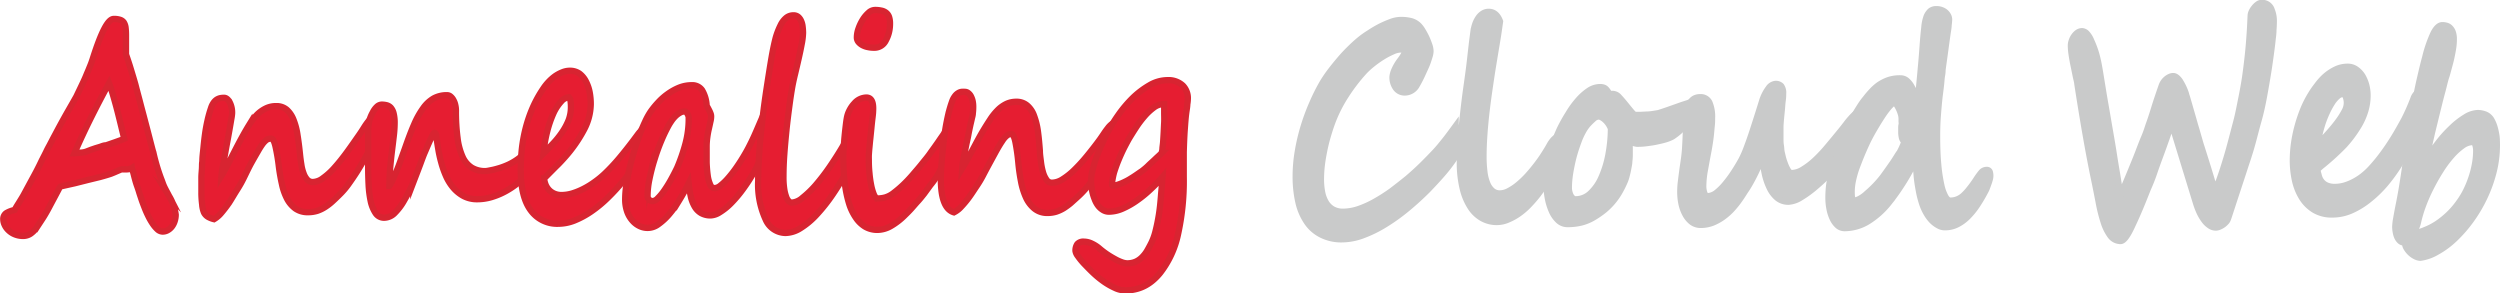 <svg xmlns="http://www.w3.org/2000/svg" width="791.36" height="92.88" viewBox="0 0 395.68 46.44">
  <g>
    <path d="M27.81,34a3.42,3.42,0,0,1-.16,1,2.83,2.83,0,0,1-.43.85,2.16,2.16,0,0,1-.66.58,1.61,1.61,0,0,1-.83.22,1.26,1.26,0,0,1-.81-.35,5,5,0,0,1-.76-.9,9.62,9.62,0,0,1-.71-1.24c-.23-.46-.43-.93-.61-1.4s-.35-.91-.49-1.34-.26-.77-.34-1.05-.25-.76-.37-1.1-.24-.77-.38-1.3c-.07-.29-.13-.51-.17-.66S21,27.11,21,27a1.08,1.08,0,0,1-.06-.2,1.2,1.2,0,0,1-.06-.23,1.53,1.53,0,0,1-.71.23,7.17,7.17,0,0,1-.84,0,.85.85,0,0,0-.28.07l-.45.19-.53.23-.52.21c-.53.18-1.1.34-1.71.51l-1.93.47L11.85,29l-2.1.47a.53.53,0,0,0-.2.09,1.17,1.17,0,0,0-.23.34l-.45.85L8,32.38c-.42.81-.81,1.51-1.19,2.1s-.72,1.1-1,1.53a3.92,3.92,0,0,1-1,1,2.11,2.11,0,0,1-1.12.33,3.42,3.42,0,0,1-1.35-.25,3,3,0,0,1-1-.65,2.68,2.68,0,0,1-.61-.85,2.12,2.12,0,0,1-.21-.86,1.11,1.11,0,0,1,.48-1,4.39,4.39,0,0,1,1.32-.5l.18-.33c.12-.2.26-.44.43-.7l.48-.78c.16-.26.27-.45.34-.58l1.34-2.48c.47-.85,1-1.84,1.54-3v0c.29-.56.52-1,.7-1.38s.36-.71.52-1l.52-1c.18-.34.41-.76.67-1.26.68-1.27,1.28-2.35,1.79-3.24s.93-1.62,1.26-2.21c.39-.82.77-1.6,1.12-2.35.15-.32.3-.65.44-1s.28-.65.42-1,.25-.6.35-.87.18-.5.24-.69C16,5.14,17.07,3,18,3a3,3,0,0,1,1,.13,1.15,1.15,0,0,1,.59.41,2,2,0,0,1,.28.78,10,10,0,0,1,.07,1.21V6.6c0,.25,0,.48,0,.67s0,.38,0,.57,0,.45,0,.77c.26.74.52,1.51.76,2.31s.48,1.57.7,2.35c.05.17.14.54.29,1.11s.33,1.22.53,2,.42,1.57.64,2.42.44,1.65.63,2.4l.5,1.93c.14.54.24.89.28,1a30.83,30.83,0,0,0,1.2,4.07c.09.23.17.44.23.61s.13.36.21.55.19.41.32.66.31.57.53,1A7.46,7.46,0,0,1,27.81,34ZM16.8,23l1.47-.51c.5-.18,1-.35,1.4-.53-.18-.71-.36-1.46-.55-2.24s-.38-1.55-.58-2.32-.41-1.51-.62-2.24-.43-1.39-.66-2q-1.4,2.55-2.81,5.37t-2.68,5.73c.33,0,.68-.08,1-.1a3.07,3.07,0,0,0,.87-.16l.8-.31.71-.24.73-.22C16.18,23.12,16.47,23,16.8,23Z" style="fill: #e61d31;stroke: #d82431;stroke-miterlimit: 10"/>
    <path d="M59.86,19.53a3.86,3.86,0,0,1-.12.91,9.1,9.1,0,0,1-.27,1,8.88,8.88,0,0,1-.34.92l-.34.74c-.31.63-.66,1.3-1.06,2s-.81,1.41-1.25,2.1-.89,1.34-1.36,2a12.35,12.35,0,0,1-1.41,1.63c-.38.38-.76.74-1.12,1.07a8.15,8.15,0,0,1-1.12.86,5.61,5.61,0,0,1-1.23.6,4.83,4.83,0,0,1-1.47.22,3.37,3.37,0,0,1-2-.56,4.5,4.5,0,0,1-1.32-1.53,9,9,0,0,1-.81-2.27c-.2-.88-.37-1.81-.5-2.81a30.92,30.92,0,0,0-.55-3.28c-.19-.8-.42-1.2-.67-1.2a1.52,1.52,0,0,0-.42.06,1.11,1.11,0,0,0-.44.25,3.36,3.36,0,0,0-.54.6,11.93,11.93,0,0,0-.7,1.11c-.27.47-.58,1-1,1.75s-.78,1.53-1.27,2.52c-.25.51-.57,1.1-1,1.77s-.8,1.33-1.23,2a18.33,18.33,0,0,1-1.29,1.7,4.35,4.35,0,0,1-1.16,1,3.61,3.61,0,0,1-.93-.36,1.71,1.71,0,0,1-.65-.68A4,4,0,0,1,32,32.37a13.89,13.89,0,0,1-.12-2q0-.39,0-1c0-.4,0-.82,0-1.27s.05-.91.08-1.36,0-.84.07-1.19c0-.69.1-1.4.17-2.12s.15-1.45.25-2.18.23-1.44.39-2.15a17.9,17.9,0,0,1,.56-2,3,3,0,0,1,.42-.86,1.8,1.8,0,0,1,.51-.49,1.77,1.77,0,0,1,.56-.22,3.66,3.66,0,0,1,.57-.05q.48,0,.87.66a3.51,3.51,0,0,1,.4,1.84,7,7,0,0,1-.13.92q-.12.73-.3,1.74c-.12.68-.25,1.4-.4,2.18s-.27,1.51-.4,2.2-.23,1.29-.32,1.81a7.48,7.48,0,0,0-.13,1q.29-.46.69-1.2c.26-.49.54-1,.83-1.59l.9-1.75c.31-.59.6-1.14.87-1.63.38-.69.75-1.33,1.12-1.93a10.35,10.35,0,0,1,1.19-1.55,5.22,5.22,0,0,1,1.38-1,3.61,3.61,0,0,1,1.7-.38,2.44,2.44,0,0,1,1.66.57,4.1,4.1,0,0,1,1.06,1.57,10.5,10.5,0,0,1,.63,2.38c.15.93.28,1.93.39,3,.06.59.13,1.15.22,1.69a6.48,6.48,0,0,0,.36,1.43,2.94,2.94,0,0,0,.58,1,1.17,1.17,0,0,0,.89.37,2.77,2.77,0,0,0,1.59-.61A10.61,10.61,0,0,0,53,26.47c.62-.69,1.25-1.48,1.91-2.38s1.31-1.84,2-2.83c.21-.3.41-.61.61-.93s.38-.6.57-.85a3.58,3.58,0,0,1,.53-.6.83.83,0,0,1,.51-.23l.23,0a.62.62,0,0,1,.25.11.78.78,0,0,1,.2.26A1.28,1.28,0,0,1,59.86,19.53Z" style="fill: #e61d31;stroke: #d82431;stroke-miterlimit: 10"/>
    <path d="M84.69,23.35a.57.57,0,0,1,.37.09c.08.06.11.2.11.42a4.23,4.23,0,0,1-.41,1.73,7.65,7.65,0,0,1-1.13,1.75A11.6,11.6,0,0,1,82,28.94a13,13,0,0,1-2,1.34,11.37,11.37,0,0,1-2.21.92,8,8,0,0,1-2.24.33,4.55,4.55,0,0,1-2.2-.51,5.73,5.73,0,0,1-1.62-1.32,7.57,7.57,0,0,1-1.15-1.86,14.67,14.67,0,0,1-.75-2.14,19.65,19.65,0,0,1-.47-2.14c-.12-.7-.21-1.31-.29-1.86,0-.14,0-.29-.07-.45s-.1-.23-.23-.23-.18.15-.34.45-.34.68-.55,1.15-.43,1-.66,1.53-.44,1.12-.64,1.66c-.37,1-.76,2-1.17,3.07A26.17,26.17,0,0,1,64,31.67a9,9,0,0,1-1.48,2,2.39,2.39,0,0,1-1.71.79,1.59,1.59,0,0,1-1.37-.73,5.46,5.46,0,0,1-.77-1.89,16,16,0,0,1-.33-2.61c-.05-1-.07-1.92-.07-2.85,0-1.13,0-2.14,0-3s0-1.78,0-2.68a6.77,6.77,0,0,1,.18-1.58A5.67,5.67,0,0,1,59,17.79a3.09,3.09,0,0,1,.66-.9,1.14,1.14,0,0,1,.75-.33,3.25,3.25,0,0,1,.77.09,1.38,1.38,0,0,1,.66.38,2.14,2.14,0,0,1,.45.88,6,6,0,0,1,.17,1.57,18,18,0,0,1-.13,2c-.08.69-.17,1.44-.27,2.23s-.19,1.65-.28,2.58-.14,2-.15,3.13a5.31,5.31,0,0,0,.51-.92c.2-.43.41-.92.64-1.46s.44-1.13.66-1.74l.63-1.75c.52-1.49,1-2.78,1.47-3.85A13.12,13.12,0,0,1,67,17.09a5.26,5.26,0,0,1,1.66-1.53,4.29,4.29,0,0,1,2.1-.49.83.83,0,0,1,.57.22,1.8,1.8,0,0,1,.44.56,2.58,2.58,0,0,1,.29.78,3.71,3.71,0,0,1,.1.88,31.69,31.69,0,0,0,.26,4.34,10.22,10.22,0,0,0,.81,3,3.89,3.89,0,0,0,1.45,1.69,4,4,0,0,0,2.13.54c.25,0,.58-.08,1-.16s.84-.2,1.31-.34A12.06,12.06,0,0,0,80.59,26a9.44,9.44,0,0,0,1.4-.84l.45-.35.83-.6c.3-.22.59-.41.86-.58A1.6,1.6,0,0,1,84.69,23.35Z" style="fill: #e61d31;stroke: #d82431;stroke-miterlimit: 10"/>
    <path d="M103.22,20.87a4.64,4.64,0,0,1-.45,1.45c-.57,1.1-1.2,2.18-1.9,3.26a34.94,34.94,0,0,1-2.23,3.07,33.77,33.77,0,0,1-2.48,2.69,19.24,19.24,0,0,1-2.6,2.14,13.86,13.86,0,0,1-2.63,1.42,7,7,0,0,1-2.56.51A5.14,5.14,0,0,1,84,33.29q-1.58-2.12-1.58-6.4a31.15,31.15,0,0,1,.18-3.37,24.29,24.29,0,0,1,.61-3.28,22,22,0,0,1,1.09-3.17A18.78,18.78,0,0,1,86,14,7.51,7.51,0,0,1,86.79,13a7.29,7.29,0,0,1,1-.9A5.75,5.75,0,0,1,89,11.44a3.2,3.2,0,0,1,1.19-.24,2.61,2.61,0,0,1,1.51.44,3.54,3.54,0,0,1,1,1.18,6.24,6.24,0,0,1,.61,1.69,9.94,9.94,0,0,1,.19,2,8.85,8.85,0,0,1-1.08,4.05,22,22,0,0,1-3,4.3c-.42.47-.9,1-1.45,1.52l-1.85,1.86a3.45,3.45,0,0,0,.24,1,2.79,2.79,0,0,0,.56.85,2.65,2.65,0,0,0,.85.57,2.83,2.83,0,0,0,1.12.21,6.07,6.07,0,0,0,1.72-.27,10.92,10.92,0,0,0,1.79-.74,13,13,0,0,0,1.73-1.07,15,15,0,0,0,1.54-1.26A29.79,29.79,0,0,0,98,25.05c.76-.9,1.48-1.82,2.19-2.75l.87-1.17c.6-.72,1.12-1.07,1.55-1.07a.44.44,0,0,1,.45.29A1.28,1.28,0,0,1,103.22,20.87Zm-12.86-4a5.57,5.57,0,0,0-.07-.93.85.85,0,0,0-.24-.55,1.83,1.83,0,0,0-1.2.64,7.18,7.18,0,0,0-1.21,1.81,17.34,17.34,0,0,0-1,2.84A23.1,23.1,0,0,0,86,24.32c.51-.51,1-1.05,1.55-1.62a13.94,13.94,0,0,0,1.42-1.77A9.8,9.8,0,0,0,90,19,5.8,5.8,0,0,0,90.36,16.83Z" style="fill: #e61d31;stroke: #d82431;stroke-miterlimit: 10"/>
    <path d="M122.86,18.12a7.2,7.2,0,0,1-.27,1.16c-.17.59-.41,1.3-.7,2.14s-.65,1.74-1.07,2.71S120,26.05,119.47,27A27.29,27.29,0,0,1,117.54,30a19.19,19.19,0,0,1-1.91,2.24,9.43,9.43,0,0,1-1.73,1.37,2.85,2.85,0,0,1-1.39.48,3,3,0,0,1-1.54-.36,2.82,2.82,0,0,1-1-1,5.45,5.45,0,0,1-.63-1.6A18.24,18.24,0,0,1,109,29q-.66,1.34-1.44,2.61a16.38,16.38,0,0,1-1.61,2.26,9.37,9.37,0,0,1-1.72,1.6,2.85,2.85,0,0,1-2.94.34,3.37,3.37,0,0,1-1.13-.82,4.28,4.28,0,0,1-.87-1.42,5.76,5.76,0,0,1-.34-2.09,15.32,15.32,0,0,1,.18-2.2c.12-.82.28-1.67.49-2.56s.45-1.78.72-2.69.55-1.77.85-2.58.61-1.55.92-2.21a10.66,10.66,0,0,1,.89-1.6,13.14,13.14,0,0,1,1.18-1.44,9.59,9.59,0,0,1,1.51-1.33,8.72,8.72,0,0,1,1.8-1,5.36,5.36,0,0,1,2-.38,1.87,1.87,0,0,1,1.63.78,5.27,5.27,0,0,1,.72,2.38A.85.85,0,0,0,112,17l.23.44a4.31,4.31,0,0,1,.22.49,1.29,1.29,0,0,1,.1.51,3.36,3.36,0,0,1-.11.81c-.07.33-.15.69-.24,1.09a13.45,13.45,0,0,0-.25,1.34,11.16,11.16,0,0,0-.11,1.57q0,1.26,0,2.43a19.64,19.64,0,0,0,.17,2.09,5.06,5.06,0,0,0,.4,1.46.78.78,0,0,0,.7.55,1.65,1.65,0,0,0,.93-.42,8.74,8.74,0,0,0,1.18-1.14,18.76,18.76,0,0,0,1.35-1.73c.46-.66.92-1.38,1.36-2.14s.69-1.26,1-1.89.58-1.24.83-1.82l.71-1.65c.22-.51.43-1,.64-1.34a4.37,4.37,0,0,1,.62-.9.86.86,0,0,1,.63-.33.51.51,0,0,1,.38.26,1.85,1.85,0,0,1,.17.95v.25a2.46,2.46,0,0,1,0,.28ZM109,18.61a.89.89,0,0,0-.06-.3,1.87,1.87,0,0,0-.15-.32,1,1,0,0,0-.2-.25.29.29,0,0,0-.2-.1,1.47,1.47,0,0,0-.76.2,3.21,3.21,0,0,0-.68.5,5,5,0,0,0-.6.69c-.18.26-.35.52-.5.78a25.14,25.14,0,0,0-1.16,2.41,31.66,31.66,0,0,0-1.09,3c-.32,1-.59,2.06-.8,3.07a13.4,13.4,0,0,0-.31,2.71.8.8,0,0,0,.24.6.85.85,0,0,0,.61.23,1.29,1.29,0,0,0,.77-.45,8.31,8.31,0,0,0,1-1.2,19,19,0,0,0,1.05-1.68q.52-.93,1-1.92a28.17,28.17,0,0,0,1.33-3.85A15.24,15.24,0,0,0,109,18.61Z" style="fill: #e61d31;stroke: #d82431;stroke-miterlimit: 10"/>
    <path d="M134.45,26.36a48.29,48.29,0,0,1-2.61,4.34A27.09,27.09,0,0,1,129.23,34a12.35,12.35,0,0,1-2.54,2.12,4.62,4.62,0,0,1-2.38.75,3.47,3.47,0,0,1-3.12-2.11A13.19,13.19,0,0,1,120,28.6c0-1.42.07-3,.19-4.68s.3-3.42.5-5.16.44-3.45.7-5.13.5-3.21.74-4.6q.3-1.72.63-3A11.41,11.41,0,0,1,123.54,4a3.39,3.39,0,0,1,.9-1.18,1.79,1.79,0,0,1,1.14-.39,1.13,1.13,0,0,1,.75.24,1.74,1.74,0,0,1,.46.63,2.9,2.9,0,0,1,.24.89,8.76,8.76,0,0,1,.07,1A10.52,10.52,0,0,1,126.88,7c-.14.76-.31,1.55-.5,2.38s-.38,1.65-.57,2.43-.32,1.42-.41,1.9q-.24,1.37-.48,3.18c-.16,1.21-.32,2.46-.45,3.74s-.25,2.57-.34,3.84-.13,2.43-.13,3.48a12.43,12.43,0,0,0,.13,2,6.15,6.15,0,0,0,.33,1.28,1.67,1.67,0,0,0,.43.66.69.69,0,0,0,.43.18,2.89,2.89,0,0,0,1.7-.77,15.57,15.57,0,0,0,2.08-2,33.53,33.53,0,0,0,2.24-2.92c.76-1.11,1.49-2.25,2.18-3.44a6.24,6.24,0,0,1,.54-.91.8.8,0,0,1,.68-.34.63.63,0,0,1,.58.34,1.51,1.51,0,0,1,.2.76,4.36,4.36,0,0,1-.09.83,7.26,7.26,0,0,1-.23.95c-.1.32-.21.64-.33.95s-.27.61-.41.89Z" style="fill: #e61d31;stroke: #d82431;stroke-miterlimit: 10"/>
    <path d="M147.27,29.28l-1,1.37c-.33.42-.65.82-1,1.2s-.67.76-1,1.13-.69.73-1.06,1.09A10.63,10.63,0,0,1,141,35.78a4.37,4.37,0,0,1-2.09.6,3.81,3.81,0,0,1-2-.51,4.75,4.75,0,0,1-1.45-1.41,8.21,8.21,0,0,1-1-2,18.13,18.13,0,0,1-.6-2.44,25.12,25.12,0,0,1-.31-2.61c-.05-.88-.08-1.71-.08-2.5,0-.31,0-.75.05-1.33s.08-1.19.14-1.83.13-1.25.2-1.85.14-1.09.22-1.45a4.24,4.24,0,0,1,.42-1.09,4.63,4.63,0,0,1,.72-1,2.58,2.58,0,0,1,1.91-.92c.71,0,1.07.57,1.07,1.72a11,11,0,0,1-.1,1.4q-.1.81-.18,1.65-.1,1-.18,1.77c-.06.52-.1,1-.14,1.4s-.07.8-.09,1.14,0,.65,0,1a18.53,18.53,0,0,0,.1,1.87,17.08,17.08,0,0,0,.27,1.92,8,8,0,0,0,.44,1.5c.18.4.38.6.61.6a4.73,4.73,0,0,0,1.16-.16,3.92,3.92,0,0,0,1.36-.72,18.34,18.34,0,0,0,1.45-1.23,22.27,22.27,0,0,0,1.54-1.62c.49-.58,1-1.15,1.45-1.72s1-1.19,1.45-1.87l.6-.83.5-.71.45-.66.47-.67.17-.26.21-.28a1.12,1.12,0,0,1,.25-.24.43.43,0,0,1,.26-.1.77.77,0,0,1,.39.11.74.74,0,0,1,.32.44,1.85,1.85,0,0,1,.13.6c0,.2,0,.36,0,.5a2.46,2.46,0,0,1-.18.71c-.12.33-.28.71-.48,1.15s-.43.91-.69,1.41-.53,1-.81,1.49-.55,1-.83,1.42S147.51,29,147.27,29.28ZM140.86,3.8a5.53,5.53,0,0,1-.17,1.37,5.17,5.17,0,0,1-.48,1.22,2,2,0,0,1-1.92,1.16,4.33,4.33,0,0,1-.93-.1,2.92,2.92,0,0,1-.86-.3,2.21,2.21,0,0,1-.64-.52,1.12,1.12,0,0,1-.24-.7,4.25,4.25,0,0,1,.27-1.44,7.07,7.07,0,0,1,.68-1.41A4.94,4.94,0,0,1,137.49,2a1.51,1.51,0,0,1,1-.42,4.46,4.46,0,0,1,1,.1,1.71,1.71,0,0,1,.76.34,1.43,1.43,0,0,1,.47.68A3.41,3.41,0,0,1,140.86,3.8Z" style="fill: #e61d31;stroke: #d82431;stroke-miterlimit: 10"/>
    <path d="M177.21,20.34a3.86,3.86,0,0,1-.12.91,8.41,8.41,0,0,1-.28,1c-.12.32-.25.63-.38.91a7.39,7.39,0,0,1-.39.72c-.35.58-.75,1.21-1.18,1.86s-.89,1.32-1.36,2-.95,1.26-1.45,1.86a14.78,14.78,0,0,1-1.48,1.55l-1.11,1a10.46,10.46,0,0,1-1.11.81,5.92,5.92,0,0,1-1.2.55,4.72,4.72,0,0,1-1.39.19A3.18,3.18,0,0,1,163.7,33a4.85,4.85,0,0,1-1.32-1.75,11,11,0,0,1-.78-2.52,29.24,29.24,0,0,1-.43-3,32.7,32.7,0,0,0-.47-3.3c-.18-.82-.39-1.22-.65-1.22a1.13,1.13,0,0,0-.64.21,3.34,3.34,0,0,0-.78.89c-.31.45-.71,1.11-1.19,2s-1.1,2-1.87,3.48c-.26.5-.58,1.05-1,1.67s-.78,1.2-1.2,1.77a15.06,15.06,0,0,1-1.24,1.49,3.85,3.85,0,0,1-1.15.89c-1.38-.41-2.07-2.17-2.07-5.3,0-.79.06-1.95.2-3.49.06-.69.14-1.41.22-2.17s.18-1.53.31-2.3.28-1.52.45-2.26a19.43,19.43,0,0,1,.61-2.06,3,3,0,0,1,.45-.83,1.76,1.76,0,0,1,.5-.46,1.36,1.36,0,0,1,.54-.2,3.43,3.43,0,0,1,.56,0,.8.8,0,0,1,.47.17,1.49,1.49,0,0,1,.42.47,3.26,3.26,0,0,1,.29.75,4.37,4.37,0,0,1,.1,1,7.54,7.54,0,0,1-.06,1c0,.3-.11.62-.18.95s-.16.68-.24,1.05-.17.78-.26,1.25c-.05.31-.13.7-.24,1.18s-.21,1-.31,1.51-.2,1-.29,1.53a10.42,10.42,0,0,0-.16,1.25c.19-.31.42-.69.68-1.15l.82-1.5.87-1.64c.3-.55.59-1.08.89-1.58s.76-1.25,1.14-1.82a9.09,9.09,0,0,1,1.17-1.48,5,5,0,0,1,1.35-1,3.59,3.59,0,0,1,1.63-.37,2.56,2.56,0,0,1,1.74.59,3.75,3.75,0,0,1,1.08,1.61,11.38,11.38,0,0,1,.61,2.45c.13.95.23,2,.31,3.09,0,.57.1,1.16.17,1.76a10.23,10.23,0,0,0,.32,1.63,4,4,0,0,0,.56,1.21,1,1,0,0,0,.86.47,3.24,3.24,0,0,0,1.66-.53,11,11,0,0,0,1.88-1.49,26.06,26.06,0,0,0,2-2.19c.69-.84,1.39-1.73,2.08-2.68.22-.31.43-.62.63-.92s.4-.57.59-.81a3.07,3.07,0,0,1,.54-.58.81.81,0,0,1,.53-.22l.23,0a.67.67,0,0,1,.25.13.86.86,0,0,1,.19.28A1.48,1.48,0,0,1,177.21,20.34Z" style="fill: #e61d31;stroke: #d82431;stroke-miterlimit: 10"/>
    <path d="M188,15.64a6.16,6.16,0,0,1-.09.88c0,.38-.11.9-.19,1.55s-.14,1.46-.21,2.44-.12,2.16-.16,3.57c0,.42,0,1,0,1.62s0,1.43,0,2.31a38.91,38.91,0,0,1-.92,9.16,15,15,0,0,1-2.79,6,8.73,8.73,0,0,1-1.07,1.12,6.86,6.86,0,0,1-1.25.88,6.25,6.25,0,0,1-1.48.58,6.83,6.83,0,0,1-1.75.21,3.91,3.91,0,0,1-1.65-.4,10.91,10.91,0,0,1-1.75-1A15.27,15.27,0,0,1,173,43.17c-.53-.5-1-1-1.42-1.43a10.9,10.9,0,0,1-1-1.23,1.77,1.77,0,0,1-.36-.79,1.81,1.81,0,0,1,.29-1.09,1.27,1.27,0,0,1,1.06-.38,2.88,2.88,0,0,1,1.25.31,5.28,5.28,0,0,1,1.24.81,13.07,13.07,0,0,0,1.16.88c.42.28.82.52,1.21.73a7,7,0,0,0,1.09.51,2.7,2.7,0,0,0,.84.19,3.36,3.36,0,0,0,1.38-.26,3.31,3.31,0,0,0,1-.69,5.2,5.2,0,0,0,.79-1c.23-.4.46-.82.69-1.28a9,9,0,0,0,.67-1.88c.2-.77.37-1.61.52-2.53s.25-1.9.33-2.92S183.93,29,184,28a23.76,23.76,0,0,1-1.86,1.93A18.4,18.4,0,0,1,180,31.69,12.72,12.72,0,0,1,177.72,33a5.46,5.46,0,0,1-2.18.5,1.81,1.81,0,0,1-1-.28,2.8,2.8,0,0,1-.76-.7,4.1,4.1,0,0,1-.53-1,7,7,0,0,1-.34-1.07,8.48,8.48,0,0,1-.17-1,6.35,6.35,0,0,1,.18-2.49,20.58,20.58,0,0,1,.59-2c.24-.68.52-1.36.82-2s.59-1.3.88-1.86A28.36,28.36,0,0,1,177,18.2a19.41,19.41,0,0,1,2.29-2.71,13.51,13.51,0,0,1,2.65-2,5.65,5.65,0,0,1,2.82-.8,3.33,3.33,0,0,1,2.45.85A2.84,2.84,0,0,1,188,15.64Zm-4.16,8.57a2.38,2.38,0,0,0,.14-.59c0-.31.08-.69.11-1.14s.06-.93.09-1.47.05-1.07.08-1.61,0-1.07,0-1.59,0-1,0-1.34h-.13a2.65,2.65,0,0,0-1.51.55,9,9,0,0,0-1.48,1.38,16.12,16.12,0,0,0-1.36,1.81c-.43.66-.81,1.27-1.15,1.84q-.31.56-.75,1.41c-.28.57-.56,1.18-.83,1.83s-.5,1.29-.71,1.95A11.22,11.22,0,0,0,176,29a2,2,0,0,0,0,.25c0,.09.06.13.13.13a2.66,2.66,0,0,0,.85-.17,7.68,7.68,0,0,0,1-.41,8.69,8.69,0,0,0,1-.55c.33-.2.62-.39.88-.57a9.89,9.89,0,0,0,.9-.62c.34-.26.68-.54,1-.86s.71-.65,1.07-1S183.56,24.54,183.88,24.21Z" style="fill: #e61d31;stroke: #d82431;stroke-miterlimit: 10"/>
    <path d="M231.49,21.81a4.33,4.33,0,0,1-.44,1.74,12.87,12.87,0,0,1-1.21,2,26.11,26.11,0,0,1-1.76,2.21c-.67.76-1.38,1.52-2.12,2.29-1,1-2.09,2-3.23,2.94a30,30,0,0,1-3.46,2.49,19.47,19.47,0,0,1-3.52,1.74,9.58,9.58,0,0,1-3.32.65,7,7,0,0,1-3.28-.72,6,6,0,0,1-2.29-2A9.23,9.23,0,0,1,205.51,32a18.16,18.16,0,0,1-.43-4.12,23.52,23.52,0,0,1,.33-3.87,31.2,31.2,0,0,1,.91-3.91,32.63,32.63,0,0,1,1.38-3.74A30.26,30.26,0,0,1,209.39,13c.36-.58.77-1.19,1.26-1.83s1-1.26,1.53-1.88,1.08-1.19,1.63-1.72a20.68,20.68,0,0,1,1.57-1.4,14.6,14.6,0,0,1,1.33-.93,18.56,18.56,0,0,1,1.69-1,16.14,16.14,0,0,1,1.74-.76,4.61,4.61,0,0,1,1.48-.31,6.46,6.46,0,0,1,1.78.2,2.82,2.82,0,0,1,1.17.7,4.53,4.53,0,0,1,.56.75c.21.34.41.71.6,1.1a12.58,12.58,0,0,1,.47,1.18,3.21,3.21,0,0,1,.2,1,3,3,0,0,1-.12.72c-.09.3-.19.62-.32,1s-.28.71-.45,1.08-.33.73-.49,1.07-.31.64-.45.9-.25.46-.33.59a2.16,2.16,0,0,1-1.86,1.17,1.71,1.71,0,0,1-1.46-.71,2.88,2.88,0,0,1-.52-1.75,3.55,3.55,0,0,1,.28-1.05,7.44,7.44,0,0,1,.92-1.57,7.34,7.34,0,0,0,.55-.82,8,8,0,0,0,.36-.72,1.91,1.91,0,0,0-.84-.19,3.25,3.25,0,0,0-1.28.34A12.46,12.46,0,0,0,218.8,9a16.17,16.17,0,0,0-1.63,1.16,11.63,11.63,0,0,0-1.33,1.23A28.42,28.42,0,0,0,213,15.11a21.81,21.81,0,0,0-2.24,4.51c-.23.64-.45,1.33-.66,2.06s-.39,1.48-.54,2.23-.28,1.51-.37,2.26a20.61,20.61,0,0,0-.13,2.15,11,11,0,0,0,.18,2.06,5,5,0,0,0,.6,1.65,3.05,3.05,0,0,0,1.1,1.1,3.29,3.29,0,0,0,1.66.39A8,8,0,0,0,215,33.1a15.58,15.58,0,0,0,2.6-1.17,27.2,27.2,0,0,0,2.65-1.69q1.32-1,2.55-2c.82-.7,1.6-1.41,2.33-2.13s1.39-1.4,2-2.05c.23-.24.49-.54.77-.87l.86-1.06c.29-.37.57-.74.85-1.12l.77-1.05a6.48,6.48,0,0,1,.6.46,1.32,1.32,0,0,1,.33.4,1.39,1.39,0,0,1,.14.45A4.56,4.56,0,0,1,231.49,21.81Z" style="fill: #c9caca;stroke: #c9caca;stroke-miterlimit: 10"/>
    <path d="M247.35,22.65a5.67,5.67,0,0,1-.19,1.26,11.07,11.07,0,0,1-.64,1.76,20.85,20.85,0,0,1-1.18,2.25c-.5.84-1.11,1.75-1.85,2.75a19.83,19.83,0,0,1-1.38,1.62,10.86,10.86,0,0,1-1.62,1.44,8.8,8.8,0,0,1-1.77,1,4.47,4.47,0,0,1-1.82.4,4.7,4.7,0,0,1-2.28-.57,5.22,5.22,0,0,1-1.86-1.75,9.33,9.33,0,0,1-1.24-2.95,17.17,17.17,0,0,1-.46-4.18q0-1.56.12-3.24c.08-1.12.17-2.25.29-3.39s.25-2.28.39-3.4.3-2.19.44-3.22c.1-.7.18-1.32.25-1.87s.13-1.08.19-1.62.13-1.13.2-1.75.17-1.36.28-2.21a6.25,6.25,0,0,1,.28-1.17,4.2,4.2,0,0,1,.51-1,2.41,2.41,0,0,1,.71-.68,1.71,1.71,0,0,1,.91-.25c.81,0,1.41.5,1.78,1.51l-.18,1.25c-.1.71-.23,1.53-.39,2.48s-.33,2-.51,3.08-.36,2.29-.54,3.51-.35,2.46-.5,3.72-.27,2.51-.36,3.76-.14,2.45-.14,3.6a19.4,19.4,0,0,0,.14,2.4,7,7,0,0,0,.45,1.83,3,3,0,0,0,.81,1.18,1.78,1.78,0,0,0,1.19.42,3.05,3.05,0,0,0,1.43-.39,8.44,8.44,0,0,0,1.49-1,14.71,14.71,0,0,0,1.47-1.4c.48-.53.92-1.06,1.34-1.6s.79-1.05,1.12-1.56.6-.94.81-1.3l.32-.57a5.23,5.23,0,0,1,.4-.56,2.43,2.43,0,0,1,.47-.44,1,1,0,0,1,.56-.17.46.46,0,0,1,.39.25A1.37,1.37,0,0,1,247.35,22.65Z" style="fill: #c9caca;stroke: #c9caca;stroke-miterlimit: 10"/>
    <path d="M268.37,16.89a2.32,2.32,0,0,1-.2.89,6.46,6.46,0,0,1-.53.95,9.88,9.88,0,0,1-.73.93c-.28.31-.55.59-.83.85s-.53.48-.78.67-.45.33-.62.44a6.14,6.14,0,0,1-1.14.45c-.47.14-1,.25-1.47.35s-1,.17-1.48.23a10,10,0,0,1-1.21.09,1.6,1.6,0,0,1-.33,0,4.87,4.87,0,0,1-.92-.26,1.44,1.44,0,0,1-.4-.25,3.48,3.48,0,0,1,.2,1.11c0,.4,0,.8,0,1.19a7.63,7.63,0,0,1-.07,1c0,.38-.1.77-.17,1.17s-.16.77-.26,1.14a5.46,5.46,0,0,1-.31.92,15.68,15.68,0,0,1-.88,1.74,10.51,10.51,0,0,1-2.35,2.75,14,14,0,0,1-1.68,1.16,7.27,7.27,0,0,1-2,.82,9.22,9.22,0,0,1-2.11.23,2.08,2.08,0,0,1-1.44-.56,4.41,4.41,0,0,1-1.05-1.5,9.17,9.17,0,0,1-.65-2.18,14.22,14.22,0,0,1-.22-2.57c0-.22,0-.49,0-.82s.06-.66.11-1,.11-.67.17-1,.12-.59.17-.81a19.85,19.85,0,0,1,.67-2.11c.29-.79.63-1.6,1-2.43A25.11,25.11,0,0,1,248.24,18a14.22,14.22,0,0,1,1.54-2.13,8.66,8.66,0,0,1,1.69-1.51,3.25,3.25,0,0,1,1.78-.57,1.72,1.72,0,0,1,.61.1,1,1,0,0,1,.37.27,2.75,2.75,0,0,1,.28.37,4.81,4.81,0,0,0,.27.41.84.84,0,0,1,.24-.07l.25,0a1.39,1.39,0,0,1,1,.53c.33.35.66.74,1,1.16l.47.58.44.53a4.41,4.41,0,0,0,.35.37c.11.1.18.15.23.15h.93l1-.05c.35,0,.68-.05,1-.1s.62-.09.89-.15a4.4,4.4,0,0,1,.42-.14l.92-.31,1.16-.41,1.16-.41.93-.3a2.48,2.48,0,0,1,.45-.12,1,1,0,0,1,.53.11C268.31,16.35,268.37,16.55,268.37,16.89Zm-19,14.66a3.4,3.4,0,0,0,2.36-.95,7.56,7.56,0,0,0,1.74-2.51,16.3,16.3,0,0,0,1.1-3.59,23.34,23.34,0,0,0,.4-4.14,3.59,3.59,0,0,0-.34-.68,3.39,3.39,0,0,0-.5-.62,2.6,2.6,0,0,0-.58-.45,1.08,1.08,0,0,0-.54-.18,1.33,1.33,0,0,0-.86.42,11.52,11.52,0,0,0-.86.85,6.46,6.46,0,0,0-.78,1.16,10.69,10.69,0,0,0-.71,1.59c-.22.59-.43,1.21-.62,1.86s-.34,1.29-.47,1.93-.24,1.26-.31,1.86a13.83,13.83,0,0,0-.1,1.6,2.53,2.53,0,0,0,.08.68,2.66,2.66,0,0,0,.22.6,1.27,1.27,0,0,0,.34.41A.64.64,0,0,0,249.36,31.55Z" style="fill: #c9caca;stroke: #c9caca;stroke-miterlimit: 10"/>
    <path d="M294.69,18.43a6.88,6.88,0,0,1-.65,2.71,17.12,17.12,0,0,1-1.7,3A26.07,26.07,0,0,1,290,27a27.07,27.07,0,0,1-2.58,2.49A17,17,0,0,1,285,31.26a4.13,4.13,0,0,1-1.91.66,2.73,2.73,0,0,1-1.79-.6,4.7,4.7,0,0,1-1.22-1.61,10,10,0,0,1-.77-2.28,24.83,24.83,0,0,1-.41-2.65,13.45,13.45,0,0,1-.66,1.71c-.27.62-.57,1.23-.89,1.83s-.64,1.17-1,1.7-.63,1-.9,1.37A14.53,14.53,0,0,1,274.19,33a9.22,9.22,0,0,1-1.48,1.33,7.82,7.82,0,0,1-1.67.92,5.26,5.26,0,0,1-1.84.34,2.36,2.36,0,0,1-1.43-.45,3.82,3.82,0,0,1-1-1.18,6.15,6.15,0,0,1-.62-1.66,9.17,9.17,0,0,1-.2-1.88,12.82,12.82,0,0,1,.11-1.72c.07-.6.15-1.2.23-1.8s.18-1.21.26-1.81.14-1.16.17-1.72.05-.88.07-1.36l.06-1.46c0-.49.06-1,.1-1.48s.08-1,.14-1.37a4.9,4.9,0,0,1,.19-.88,2.35,2.35,0,0,1,.35-.73,1.67,1.67,0,0,1,.58-.51,1.93,1.93,0,0,1,.87-.19,1.51,1.51,0,0,1,1.46.83,5.7,5.7,0,0,1,.42,2.49c0,.34,0,.73-.05,1.17s-.08.89-.13,1.37-.12,1-.19,1.44-.15.94-.24,1.38c-.19,1-.36,1.94-.53,2.87a15,15,0,0,0-.25,2.49,3.25,3.25,0,0,0,.19,1.17c.13.31.29.46.47.46a2.47,2.47,0,0,0,1.48-.58A9.19,9.19,0,0,0,273.17,29a18.33,18.33,0,0,0,1.37-1.89c.44-.68.81-1.31,1.12-1.88a16.63,16.63,0,0,0,.86-2c.29-.77.58-1.59.86-2.45s.55-1.7.82-2.55.5-1.58.7-2.23a6.56,6.56,0,0,1,1-2,1.53,1.53,0,0,1,1.09-.71,1.16,1.16,0,0,1,.92.33,1.82,1.82,0,0,1,.3,1.21c0,.23,0,.59-.07,1.08s-.09,1-.14,1.52-.11,1.05-.15,1.54-.07.86-.07,1.11,0,.52,0,.86,0,.68,0,1,0,.71.06,1.05.06.62.09.85.12.57.22,1a8.58,8.58,0,0,0,.37,1.15,5.84,5.84,0,0,0,.48,1c.18.27.37.41.56.41a3.5,3.5,0,0,0,1.83-.6,11.73,11.73,0,0,0,2-1.55,23.71,23.71,0,0,0,2-2.16c.68-.81,1.34-1.61,2-2.42.27-.33.53-.67.79-1a10.61,10.61,0,0,1,.75-.92,6,6,0,0,1,.67-.67.91.91,0,0,1,.54-.27.53.53,0,0,1,.43.22A.74.74,0,0,1,294.69,18.43Z" style="fill: #c9caca;stroke: #c9caca;stroke-miterlimit: 10"/>
    <path d="M315,27.92a2.38,2.38,0,0,1-.08.47q-.09.33-.21.66c-.08.23-.16.45-.24.65a2.54,2.54,0,0,1-.19.44,24.83,24.83,0,0,1-1.33,2.28,11.8,11.8,0,0,1-1.49,1.85,6.49,6.49,0,0,1-1.69,1.24,4.29,4.29,0,0,1-1.94.45,2,2,0,0,1-1-.26,4.21,4.21,0,0,1-1-.73,5.61,5.61,0,0,1-.84-1.09,7.76,7.76,0,0,1-.67-1.39c-.14-.39-.28-.85-.41-1.37s-.23-1.08-.33-1.67-.18-1.21-.23-1.85-.09-1.26-.09-1.88v-.65c-.24.57-.53,1.16-.86,1.77s-.69,1.24-1.07,1.85-.78,1.22-1.19,1.8-.82,1.12-1.21,1.61a12.84,12.84,0,0,1-3.39,3,7.16,7.16,0,0,1-3.58,1,1.64,1.64,0,0,1-1.13-.44,3.47,3.47,0,0,1-.8-1.14,6.35,6.35,0,0,1-.47-1.51,8.93,8.93,0,0,1-.16-1.59,17.63,17.63,0,0,1,.08-1.77,9.48,9.48,0,0,1,.2-1.24q.71-2.71,1.57-5.14a35.4,35.4,0,0,1,2.14-4.77c.25-.47.54-.95.85-1.44s.64-1,1-1.41a14.55,14.55,0,0,1,1.05-1.24,7.53,7.53,0,0,1,1.07-.95,6.64,6.64,0,0,1,1.43-.74,5.49,5.49,0,0,1,2-.31,1.51,1.51,0,0,1,1,.36,3.4,3.4,0,0,1,.78,1,6.26,6.26,0,0,1,.57,1.33,7.83,7.83,0,0,1,.31,1.53c.06-.55.12-1.2.2-1.93s.15-1.51.23-2.33.15-1.66.23-2.53.14-1.7.2-2.52c.08-1.15.17-2.13.27-3a6.56,6.56,0,0,1,.36-1.71,2.45,2.45,0,0,1,.59-.86,1.49,1.49,0,0,1,1-.29,2.15,2.15,0,0,1,.77.14,1.91,1.91,0,0,1,.62.36,1.76,1.76,0,0,1,.41.53,1.3,1.3,0,0,1,.15.6,8.18,8.18,0,0,1-.08.88c0,.39-.11.92-.2,1.56s-.2,1.42-.32,2.33-.28,2-.44,3.21c0,.13,0,.41-.08.85s-.1.9-.15,1.39-.11.92-.16,1.33l-.09.71c-.12,1.11-.21,2.17-.28,3.15s-.1,2-.1,3c0,1.76.06,3.28.18,4.57a25.43,25.43,0,0,0,.48,3.2,6.83,6.83,0,0,0,.67,1.88c.25.41.5.61.75.61a3,3,0,0,0,1-.16,3.19,3.19,0,0,0,1-.57,7.63,7.63,0,0,0,1-1.07,17.15,17.15,0,0,0,1.19-1.65,11.63,11.63,0,0,1,.73-1,1.1,1.1,0,0,1,.85-.41.47.47,0,0,1,.5.34A2.35,2.35,0,0,1,315,27.92Zm-14.5-3.51c.16-.27.32-.57.48-.91s.3-.69.44-1.07a1.2,1.2,0,0,1-.41-.72,4,4,0,0,1-.08-.84c0-.15,0-.32,0-.53s0-.41.05-.6,0-.39,0-.56,0-.32,0-.42a2.69,2.69,0,0,0-.12-.73,5,5,0,0,0-.31-.81,4.1,4.1,0,0,0-.38-.67q-.21-.27-.39-.27c-.11,0-.26.09-.46.28a7,7,0,0,0-.67.76c-.25.31-.51.68-.79,1.11s-.56.87-.84,1.34-.56.94-.83,1.43-.5.94-.71,1.38c-.35.75-.66,1.46-.93,2.12s-.5,1.26-.69,1.77a15.46,15.46,0,0,0-.63,2.23,8.85,8.85,0,0,0-.17,1.68c0,.91.12,1.37.36,1.37a2,2,0,0,0,.83-.24,5.16,5.16,0,0,0,1.24-.89A17.17,17.17,0,0,0,298,28c.63-.86,1.14-1.59,1.55-2.18S300.22,24.77,300.46,24.41Z" style="fill: #c9caca;stroke: #c9caca;stroke-miterlimit: 10"/>
    <path d="M359.87,3.4q0,.56-.06,1.35c0,.54-.09,1.13-.16,1.78s-.16,1.35-.26,2.09-.21,1.5-.33,2.3c-.25,1.59-.51,3.09-.77,4.49s-.54,2.61-.83,3.63-.54,2-.77,2.87-.47,1.73-.71,2.47c-.06.19-.17.56-.35,1.09s-.38,1.15-.61,1.86l-.74,2.25-.74,2.25-.6,1.84c-.17.52-.28.87-.34,1a1.21,1.21,0,0,1-.28.46,3,3,0,0,1-.49.44,3.09,3.09,0,0,1-.59.32,1.47,1.47,0,0,1-.53.12,1.69,1.69,0,0,1-.95-.3,3.46,3.46,0,0,1-.86-.82,7,7,0,0,1-.75-1.25,11.53,11.53,0,0,1-.61-1.61L343.7,19.51q-.34,1.05-.81,2.4c-.32.9-.65,1.83-1,2.77s-.69,1.88-1,2.8-.67,1.76-1,2.51c-.83,2.12-1.61,4-2.34,5.53v0c-.78,1.75-1.42,2.62-1.92,2.62a2,2,0,0,1-1.61-.83,7.34,7.34,0,0,1-1.08-2.21,24.75,24.75,0,0,1-.78-3.16c-.23-1.19-.47-2.42-.74-3.69q-1.26-6.1-2.63-15,0-.2-.18-.9c-.1-.47-.22-1.07-.37-1.8v0c-.16-.77-.28-1.43-.36-2a9.37,9.37,0,0,1-.11-1.32,2.22,2.22,0,0,1,.14-.78,2.47,2.47,0,0,1,.38-.74,2.21,2.21,0,0,1,.55-.55,1.28,1.28,0,0,1,.69-.22,1.13,1.13,0,0,1,.76.38A3.93,3.93,0,0,1,331,6.5a14.57,14.57,0,0,1,1,3c.09.37.18.86.29,1.49s.23,1.4.38,2.31.32,2,.53,3.18.44,2.58.71,4.12.47,2.72.64,3.82.33,2.06.47,2.88.24,1.51.34,2.08.2,1,.3,1.41c.55-1.24,1.05-2.42,1.51-3.54s.88-2.13,1.24-3.07.68-1.78,1-2.53.5-1.37.67-1.87c.29-.79.58-1.68.89-2.69s.71-2.19,1.19-3.57a2.48,2.48,0,0,1,.28-.53,2.38,2.38,0,0,1,.43-.47,2.28,2.28,0,0,1,.53-.34,1.35,1.35,0,0,1,.57-.13c.32,0,.65.24,1,.71a8.64,8.64,0,0,1,1,2.1c0,.1.11.35.22.74s.25.85.4,1.39l.51,1.76c.18.63.35,1.24.53,1.82l.46,1.6c.13.47.24.83.32,1.06.61,1.92,1.09,3.45,1.43,4.58a13.33,13.33,0,0,0,.81,2.24c.42-1,.82-2.11,1.2-3.29s.75-2.39,1.09-3.65.66-2.51,1-3.79.56-2.5.8-3.69.47-2.42.64-3.62.31-2.37.43-3.51.2-2.21.27-3.24.11-2,.15-2.86a1.69,1.69,0,0,1,.16-.55,2.67,2.67,0,0,1,.4-.63,2.51,2.51,0,0,1,.55-.53,1,1,0,0,1,.62-.22,1.56,1.56,0,0,1,1.59,1.14A4.45,4.45,0,0,1,359.87,3.4Z" style="fill: #c9caca;stroke: #c9caca;stroke-miterlimit: 10"/>
    <path d="M383.83,16.14a6.59,6.59,0,0,1-.33,1.61,26.1,26.1,0,0,1-.91,2.54c-.38.94-.83,1.94-1.35,3a28.8,28.8,0,0,1-1.66,3,27.35,27.35,0,0,1-2.08,2.83A18.16,18.16,0,0,1,375,31.54a12.52,12.52,0,0,1-2.8,1.74,7.39,7.39,0,0,1-3.06.66,5.36,5.36,0,0,1-2.88-.73,5.93,5.93,0,0,1-1.94-1.95,8.74,8.74,0,0,1-1.09-2.75,14.76,14.76,0,0,1-.33-3.12,20,20,0,0,1,.2-2.77,22.58,22.58,0,0,1,.58-2.74,23.88,23.88,0,0,1,.88-2.59A16.56,16.56,0,0,1,365.72,15a13.75,13.75,0,0,1,1-1.45A9.37,9.37,0,0,1,368,12.11,7.34,7.34,0,0,1,369.67,11a4.3,4.3,0,0,1,1.9-.43,2.23,2.23,0,0,1,1.36.43,3.49,3.49,0,0,1,1,1.08,5.73,5.73,0,0,1,.59,1.46,6.53,6.53,0,0,1,.19,1.53,8.47,8.47,0,0,1-.38,2.55,10.55,10.55,0,0,1-1.2,2.57A18.71,18.71,0,0,1,371,23,39.16,39.16,0,0,1,367.73,26l-.3.24-.31.27a1.79,1.79,0,0,0-.24.23q-.09.09-.09.12c0,.32.13.64.21,1a2.4,2.4,0,0,0,.43.86,2.16,2.16,0,0,0,.81.63,3.13,3.13,0,0,0,1.33.24,5.67,5.67,0,0,0,1.37-.18,7.67,7.67,0,0,0,1.47-.57,9.22,9.22,0,0,0,1.46-.91,10.45,10.45,0,0,0,1.36-1.24A25,25,0,0,0,377,24.56c.62-.82,1.22-1.71,1.82-2.67s1.17-2,1.72-3A32.93,32.93,0,0,0,382,15.57a1.76,1.76,0,0,1,.64-.88,1.36,1.36,0,0,1,.68-.24c.13,0,.25.12.37.35A3.64,3.64,0,0,1,383.83,16.14Zm-12.39.29a2.54,2.54,0,0,0-.21-1.21c-.14-.23-.27-.35-.4-.35a1.35,1.35,0,0,0-.9.4,4.5,4.5,0,0,0-.87,1.05,12.37,12.37,0,0,0-.81,1.51,16.75,16.75,0,0,0-.69,1.75c-.19.61-.36,1.21-.49,1.8a12.81,12.81,0,0,0-.26,1.62q1-1.12,1.89-2.1c.57-.65,1.06-1.25,1.46-1.81a12.18,12.18,0,0,0,.94-1.51A2.71,2.71,0,0,0,371.44,16.43Z" style="fill: #c9caca;stroke: #c9caca;stroke-miterlimit: 10"/>
    <path d="M395.18,23a17,17,0,0,1-.55,4.3,21.48,21.48,0,0,1-1.49,4.07A22.53,22.53,0,0,1,391,34.94a21.18,21.18,0,0,1-2.57,2.92,13.53,13.53,0,0,1-2.73,2,7.09,7.09,0,0,1-2.62.93,2,2,0,0,1-.85-.25,3.4,3.4,0,0,1-.78-.57,3.52,3.52,0,0,1-.57-.73,1.49,1.49,0,0,1-.22-.71v-.16a.42.42,0,0,1-.18,0,.92.92,0,0,1-.6-.22,1.94,1.94,0,0,1-.43-.57,3.2,3.2,0,0,1-.25-.81,4.6,4.6,0,0,1-.09-.91,9.41,9.41,0,0,1,.17-1.37c.11-.64.25-1.4.43-2.28.22-1.11.4-2.11.54-3s.28-1.76.4-2.62.24-1.75.37-2.67.28-2,.47-3.14.34-2.12.51-3.09.34-1.93.52-2.88.39-1.89.61-2.83.45-1.93.73-2.94a20,20,0,0,1,1.33-3.83c.43-.81.89-1.22,1.37-1.22a2.16,2.16,0,0,1,.6.08,1.23,1.23,0,0,1,.59.32,1.86,1.86,0,0,1,.44.68,3.34,3.34,0,0,1,.17,1.16,8.89,8.89,0,0,1-.13,1.51c-.08.52-.18,1-.3,1.54s-.25,1-.39,1.51-.26,1-.39,1.37-.28,1-.43,1.6-.3,1.13-.45,1.71-.29,1.15-.43,1.72-.28,1.12-.4,1.63l-.23.94c-.12.49-.26,1.06-.41,1.72s-.31,1.35-.46,2.08-.28,1.38-.38,2a22.82,22.82,0,0,1,1.88-2.87A19.61,19.61,0,0,1,388,20.28a12.16,12.16,0,0,1,2.21-1.73,3.93,3.93,0,0,1,1.94-.65,3.36,3.36,0,0,1,1.23.24,2,2,0,0,1,1,.95,5.53,5.53,0,0,1,.39.92,9.47,9.47,0,0,1,.25,1,7.55,7.55,0,0,1,.14,1C395.17,22.39,395.18,22.7,395.18,23ZM382.69,35.19a4.06,4.06,0,0,1-.29.85c-.14.34-.27.63-.38.87a6.37,6.37,0,0,0,1.78-.49,10.4,10.4,0,0,0,1.93-1,13.75,13.75,0,0,0,1.87-1.51A13.16,13.16,0,0,0,389.23,32a12.42,12.42,0,0,0,1.14-1.9,16.29,16.29,0,0,0,.84-2.09,15.28,15.28,0,0,0,.53-2.12,11.84,11.84,0,0,0,.18-2,3.07,3.07,0,0,0-.15-1c-.1-.28-.24-.42-.43-.42a2.91,2.91,0,0,0-1.61.59,10.05,10.05,0,0,0-1.74,1.6,17.4,17.4,0,0,0-1.71,2.3c-.56.88-1.07,1.78-1.55,2.73a26.11,26.11,0,0,0-1.25,2.84A20.58,20.58,0,0,0,382.69,35.19Z" style="fill: #c9caca;stroke: #c9caca;stroke-miterlimit: 10"/>
  </g>
</svg>
